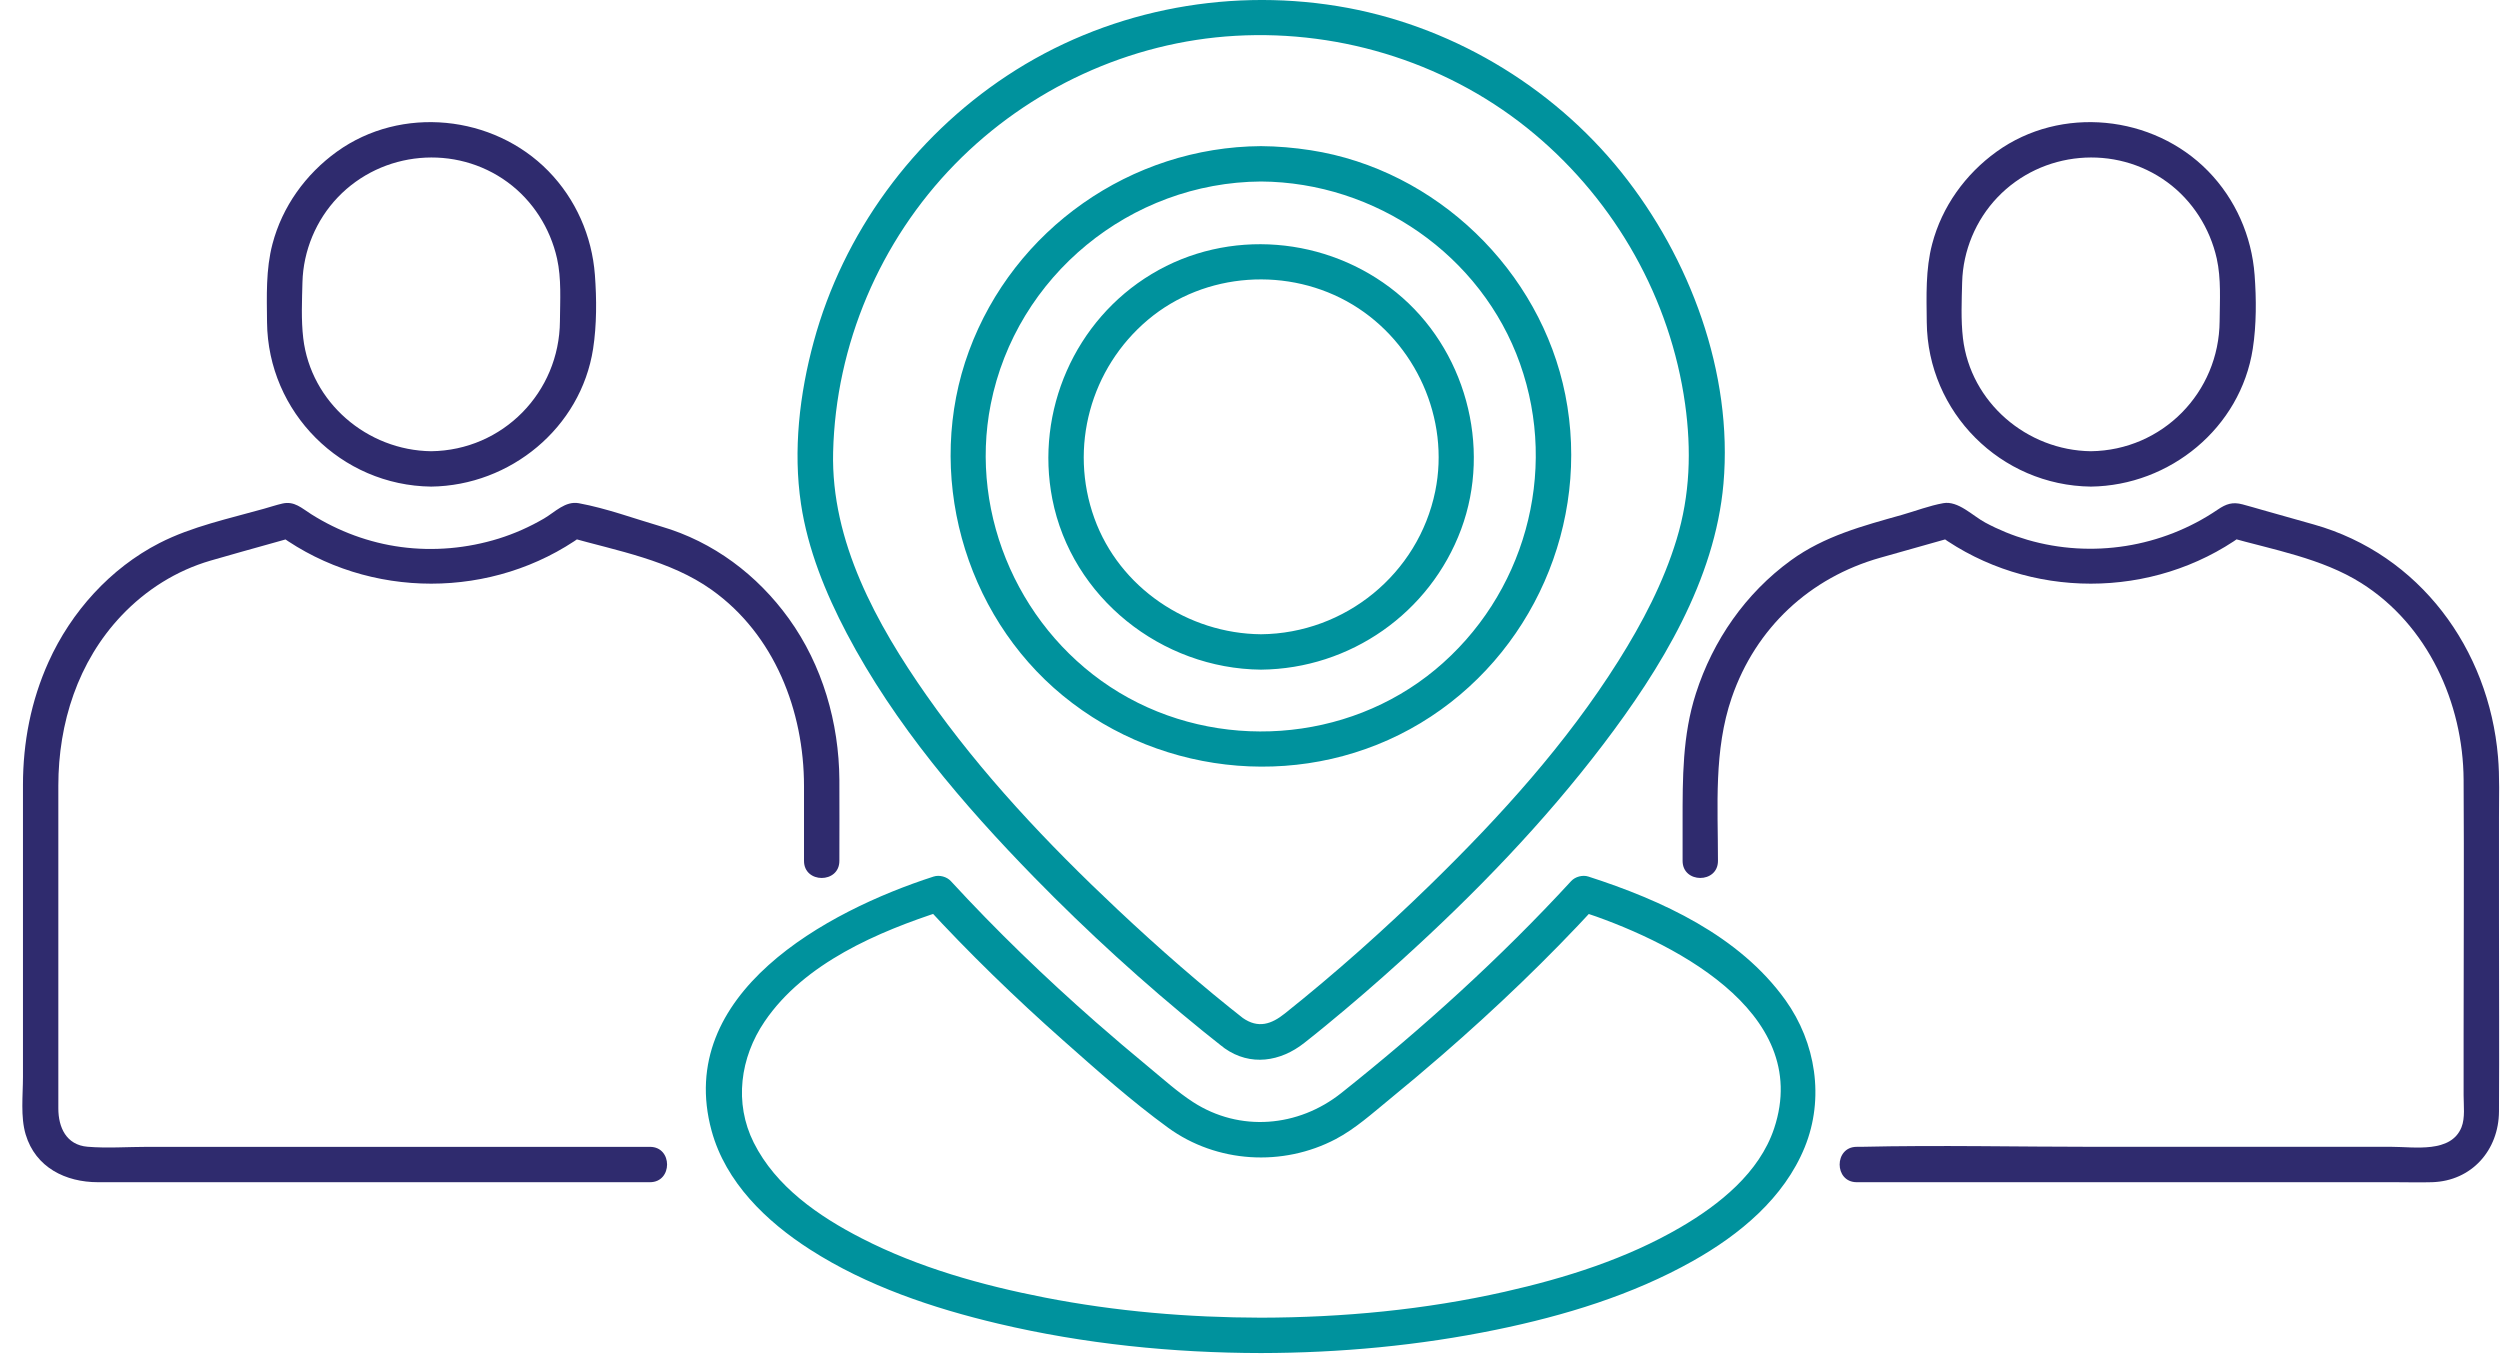 <svg width="108" height="59" viewBox="0 0 108 59" fill="none" xmlns="http://www.w3.org/2000/svg">
<path d="M36.261 37.191C36.261 36.024 36.268 34.857 36.261 33.69C36.245 31.221 35.529 28.738 34.078 26.724C32.715 24.834 30.815 23.403 28.568 22.746C27.401 22.404 26.199 21.959 25.004 21.739C24.422 21.633 23.975 22.123 23.502 22.4C22.882 22.761 22.229 23.053 21.543 23.267C20.185 23.689 18.736 23.82 17.325 23.631C15.947 23.448 14.619 22.954 13.446 22.214C13.032 21.953 12.717 21.635 12.201 21.753C11.931 21.815 11.665 21.905 11.399 21.979C9.888 22.406 8.293 22.741 6.887 23.461C4.767 24.547 3.07 26.435 2.096 28.598C1.338 30.28 0.994 32.065 0.992 33.906C0.991 34.935 0.992 35.965 0.992 36.995V46.529C0.992 47.314 0.881 48.245 1.109 49.009C1.537 50.439 2.838 51.071 4.229 51.071H10.954H27.731H28.079C29.063 51.071 29.065 49.544 28.079 49.544H19.513H6.362C5.513 49.544 4.634 49.61 3.786 49.54C2.858 49.465 2.52 48.696 2.52 47.884V45.847V33.937C2.52 31.241 3.367 28.58 5.246 26.596C6.306 25.478 7.617 24.65 9.097 24.218C9.997 23.954 10.903 23.708 11.805 23.453C12.095 23.371 12.383 23.29 12.672 23.209C12.476 23.183 12.28 23.157 12.084 23.131C15.949 25.909 21.304 25.909 25.17 23.131C24.973 23.157 24.777 23.183 24.581 23.209C26.672 23.799 28.948 24.2 30.746 25.482C33.462 27.418 34.733 30.713 34.733 33.96V37.191C34.733 38.174 36.261 38.175 36.261 37.191Z" fill="#2F2B6E"/>
<path d="M18.627 21.021C22.042 20.979 25.093 18.484 25.622 15.068C25.78 14.043 25.778 12.913 25.7 11.878C25.574 10.194 24.872 8.6 23.69 7.39C21.313 4.958 17.332 4.551 14.555 6.551C13.204 7.524 12.196 8.922 11.771 10.539C11.481 11.64 11.525 12.792 11.536 13.922C11.575 17.817 14.736 20.974 18.627 21.021C19.611 21.033 19.611 19.506 18.627 19.493C15.866 19.459 13.429 17.389 13.1 14.61C13.007 13.82 13.046 12.985 13.066 12.191C13.102 10.83 13.653 9.508 14.593 8.524C16.512 6.514 19.682 6.225 21.927 7.87C23.014 8.666 23.77 9.857 24.064 11.167C24.259 12.041 24.196 12.981 24.189 13.872C24.168 16.953 21.72 19.455 18.627 19.493C17.644 19.506 17.641 21.033 18.627 21.021Z" fill="#2F2B6E"/>
<path d="M80.21 51.071H94.932H103.453C103.991 51.071 104.531 51.087 105.067 51.071C106.781 51.019 107.947 49.685 107.956 48.012C107.973 45.283 107.956 42.554 107.956 39.826V35.322C107.956 34.449 107.989 33.564 107.914 32.693C107.517 28.029 104.525 23.948 99.961 22.659L97.743 22.033C97.453 21.951 97.165 21.865 96.874 21.788C96.449 21.675 96.173 21.765 95.803 22.017C93.404 23.648 90.368 24.133 87.581 23.319C86.948 23.134 86.341 22.887 85.76 22.574C85.218 22.283 84.593 21.622 83.951 21.737C83.354 21.843 82.752 22.075 82.169 22.241C80.48 22.717 78.819 23.153 77.37 24.205C75.413 25.627 74.001 27.657 73.263 29.957C72.68 31.771 72.688 33.618 72.688 35.496V37.19C72.688 38.173 74.216 38.175 74.216 37.19C74.216 34.825 74.03 32.41 74.811 30.137C75.848 27.124 78.183 24.954 81.227 24.094C82.274 23.799 83.321 23.503 84.368 23.207C84.171 23.182 83.975 23.156 83.779 23.131C87.645 25.909 92.999 25.909 96.866 23.131C96.669 23.156 96.473 23.182 96.276 23.207C98.188 23.747 100.308 24.117 102.007 25.189C104.877 26.998 106.408 30.363 106.428 33.69C106.451 37.36 106.428 41.03 106.428 44.7V47.322C106.428 47.749 106.499 48.295 106.336 48.699C105.881 49.826 104.301 49.543 103.334 49.543H90.582C87.184 49.543 83.776 49.465 80.378 49.543C80.322 49.544 80.266 49.543 80.21 49.543C79.228 49.543 79.226 51.071 80.21 51.071Z" fill="#2F2B6E"/>
<path d="M90.326 21.021C93.741 20.979 96.792 18.484 97.32 15.068C97.479 14.043 97.477 12.913 97.399 11.878C97.273 10.194 96.571 8.6 95.389 7.39C93.012 4.958 89.031 4.551 86.254 6.551C84.903 7.524 83.895 8.922 83.47 10.539C83.18 11.64 83.224 12.792 83.236 13.922C83.274 17.817 86.435 20.974 90.326 21.021C91.31 21.033 91.31 19.506 90.326 19.493C87.565 19.459 85.128 17.389 84.799 14.61C84.707 13.82 84.745 12.985 84.765 12.191C84.801 10.83 85.352 9.508 86.292 8.524C88.211 6.514 91.381 6.225 93.626 7.87C94.713 8.666 95.469 9.857 95.763 11.167C95.958 12.041 95.895 12.981 95.888 13.872C95.867 16.953 93.418 19.455 90.326 19.493C89.343 19.506 89.34 21.033 90.326 21.021Z" fill="#2F2B6E"/>
<path d="M54.475 28.929C58.329 28.893 61.777 26.479 63.121 22.866C64.457 19.275 63.288 15.048 60.321 12.636C57.338 10.21 53.066 9.842 49.751 11.839C46.431 13.837 44.719 17.762 45.46 21.556C46.295 25.818 50.176 28.889 54.475 28.929C55.459 28.938 55.46 27.409 54.475 27.4C51.315 27.372 48.361 25.392 47.277 22.389C46.171 19.325 47.108 15.902 49.597 13.81C52.057 11.742 55.691 11.509 58.429 13.158C61.159 14.802 62.643 18.089 62.002 21.224C61.272 24.793 58.106 27.367 54.475 27.4C53.492 27.409 53.49 28.938 54.475 28.929Z" fill="#00929D"/>
<path d="M54.475 58.452C57.884 58.446 61.304 58.13 64.645 57.442C67.573 56.84 70.513 55.948 73.129 54.476C75.151 53.339 77.071 51.757 77.965 49.558C78.823 47.448 78.446 45.043 77.132 43.206C75.135 40.417 71.788 38.89 68.617 37.867C68.369 37.787 68.05 37.872 67.874 38.063C64.823 41.379 61.47 44.414 57.945 47.218C56.087 48.696 53.559 48.917 51.539 47.609C50.868 47.174 50.258 46.621 49.642 46.113C48.864 45.471 48.095 44.818 47.336 44.152C45.148 42.23 43.048 40.207 41.076 38.063C40.9 37.872 40.581 37.787 40.333 37.867C35.715 39.357 29.126 42.921 30.741 48.849C31.349 51.078 33.105 52.767 34.995 53.98C37.449 55.556 40.303 56.514 43.123 57.182C46.832 58.059 50.666 58.446 54.475 58.452C55.458 58.454 55.46 56.926 54.475 56.924C51.345 56.918 48.212 56.655 45.139 56.055C42.421 55.524 39.691 54.763 37.218 53.492C35.372 52.545 33.516 51.266 32.562 49.362C31.704 47.65 31.974 45.686 33.031 44.13C34.748 41.6 37.94 40.244 40.739 39.341C40.491 39.275 40.243 39.209 39.996 39.144C41.869 41.181 43.858 43.109 45.929 44.944C47.393 46.241 48.88 47.566 50.463 48.718C52.563 50.245 55.415 50.413 57.703 49.209C58.552 48.762 59.288 48.094 60.027 47.49C60.798 46.86 61.559 46.219 62.31 45.567C64.638 43.546 66.867 41.413 68.954 39.144C68.707 39.209 68.459 39.275 68.211 39.341C72.053 40.58 78.345 43.642 76.642 48.749C76.004 50.663 74.279 52.038 72.6 53.018C70.261 54.383 67.631 55.211 65.001 55.805C61.551 56.583 58.009 56.917 54.475 56.924C53.492 56.926 53.49 58.454 54.475 58.452Z" fill="#00929D"/>
<path d="M52.904 45.287C54.018 46.074 55.317 45.864 56.34 45.058C56.65 44.815 56.958 44.566 57.263 44.316C58.384 43.397 59.482 42.447 60.556 41.473C63.71 38.616 66.688 35.543 69.265 32.151C71.743 28.89 74.088 25.067 74.454 20.893C74.871 16.116 73.004 11.138 70.047 7.446C67.018 3.664 62.568 1.043 57.781 0.264C52.838 -0.541 47.688 0.503 43.5 3.272C39.448 5.95 36.427 10.069 35.153 14.762C34.541 17.014 34.256 19.453 34.603 21.77C34.897 23.733 35.662 25.614 36.58 27.362C38.646 31.29 41.603 34.752 44.69 37.913C46.983 40.26 49.418 42.478 51.968 44.545C52.227 44.755 52.487 44.963 52.749 45.168C53.076 45.424 53.509 45.481 53.83 45.168C54.097 44.906 54.154 44.341 53.83 44.088C51.909 42.586 50.071 40.974 48.294 39.305C45.279 36.472 42.399 33.429 40.021 30.034C37.868 26.959 35.896 23.392 35.991 19.531C36.103 14.894 38.011 10.409 41.251 7.095C44.444 3.828 48.806 1.807 53.373 1.547C58.032 1.281 62.714 2.787 66.295 5.794C69.804 8.739 72.164 12.915 72.797 17.459C73.073 19.442 73.013 21.384 72.429 23.302C71.863 25.167 70.949 26.908 69.915 28.552C67.673 32.114 64.812 35.272 61.807 38.203C59.798 40.161 57.699 42.034 55.505 43.783C54.931 44.241 54.358 44.45 53.675 43.967C52.87 43.4 52.106 44.724 52.904 45.287Z" fill="#00929D"/>
<path d="M54.474 7.841C59.422 7.872 63.999 11.018 65.665 15.71C67.341 20.43 65.849 25.734 62.006 28.926C58.185 32.099 52.589 32.47 48.35 29.918C44.128 27.374 41.838 22.312 42.8 17.461C43.899 11.92 48.837 7.876 54.474 7.841C55.457 7.835 55.458 6.307 54.474 6.313C48.864 6.348 43.8 9.899 41.86 15.163C39.93 20.398 41.611 26.518 45.918 30.053C50.266 33.622 56.527 34.152 61.368 31.237C66.201 28.326 68.723 22.583 67.621 17.055C66.55 11.682 62.041 7.328 56.62 6.49C55.908 6.38 55.194 6.318 54.474 6.313C53.49 6.307 53.489 7.835 54.474 7.841Z" fill="#00929D"/>
</svg>

